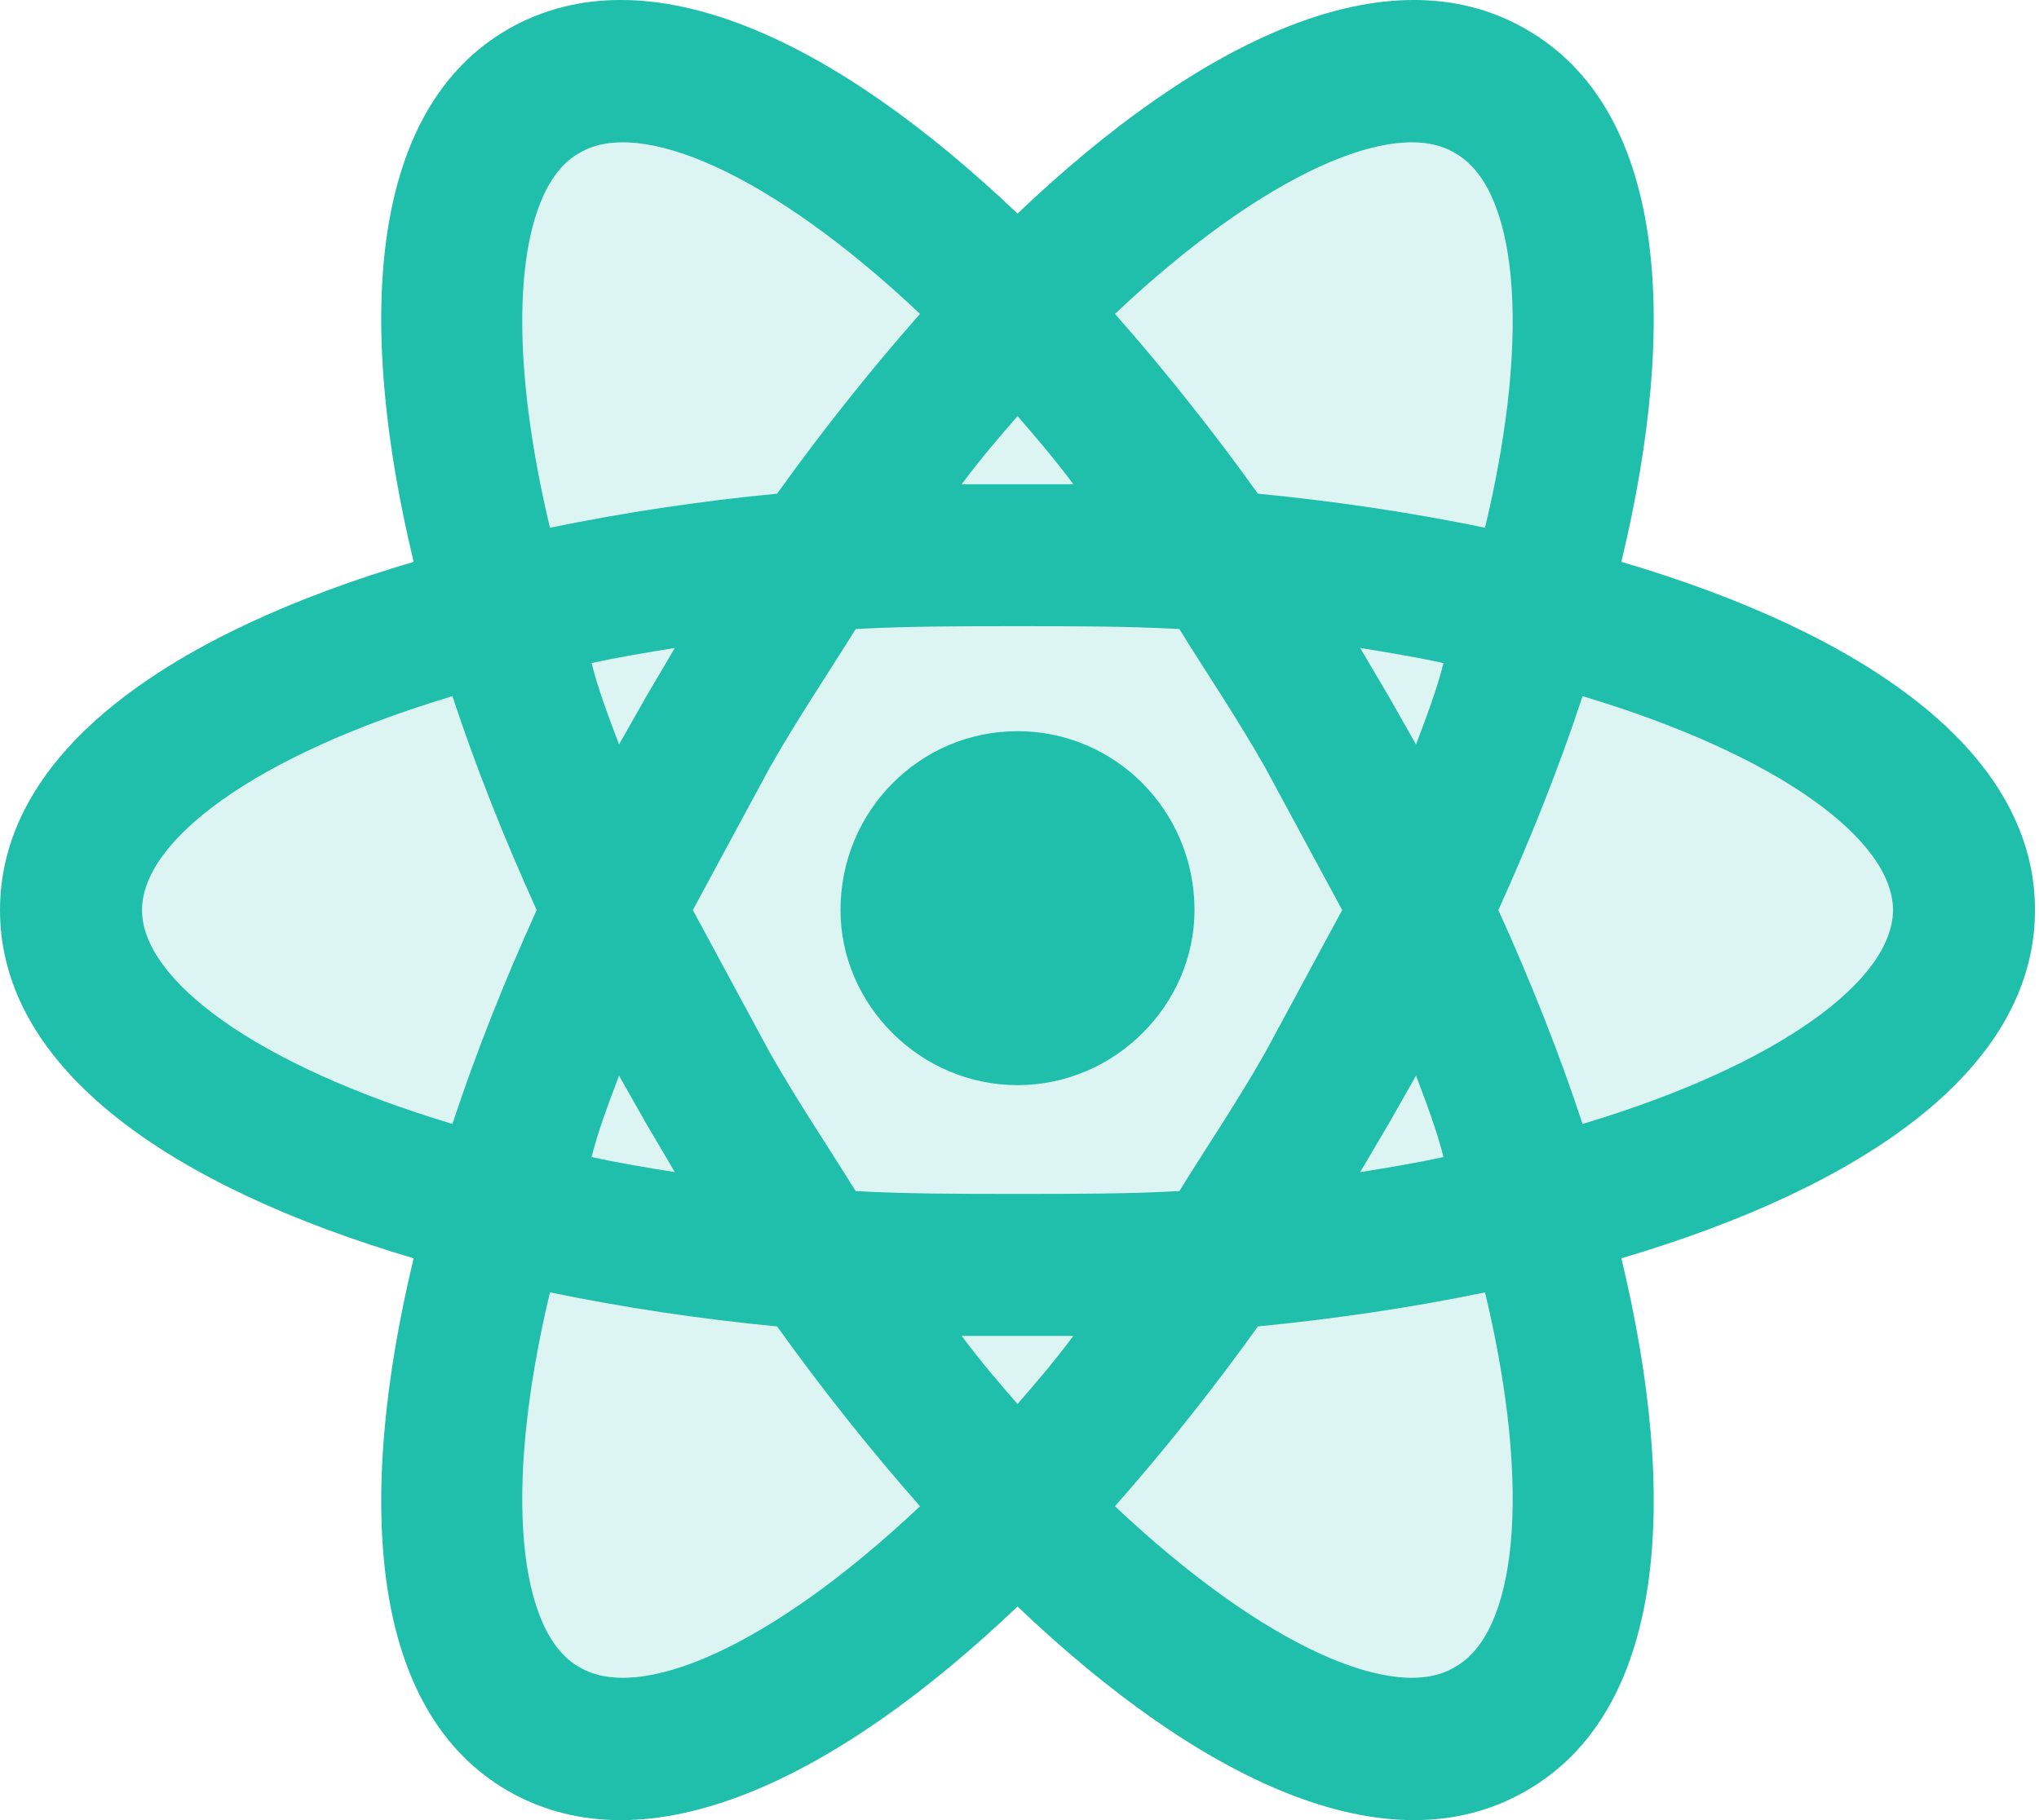 <?xml version="1.0" encoding="UTF-8"?>
<svg xmlns="http://www.w3.org/2000/svg" width="28" height="25" viewBox="0 0 28 25" fill="none">
  <path d="M8 1C9.3 1.093 11.604 1.951 14.012 4.285C15.973 2.173 18.157 0.59 20 1C21.236 1.494 22.674 3.621 21.213 8.44C21.313 8.46 21.409 8.48 21.5 8.5C29.5 10.9 27.167 13.833 25 15C23.944 15.768 22.598 16.302 21.104 16.658C21.769 18.923 21.951 21.565 20.5 23.5C19.862 24.393 17.798 24.681 13.994 20.819C11.934 23.019 9.582 24.625 7.5 24C6.668 23.168 5.802 20.727 6.969 16.494C-0.996 14.892 0.669 11.832 2.5 10.5C4.079 9.395 5.605 8.721 6.957 8.33C5.93 4.73 5.727 1.455 8 1Z" fill="#58D0C2" fill-opacity="0.2" stroke="black"></path>
  <path d="M13.973 10.043C15.311 10.043 16.403 11.135 16.403 12.5C16.403 13.8 15.311 14.905 13.973 14.905C12.634 14.905 11.542 13.8 11.542 12.5C11.542 11.135 12.634 10.043 13.973 10.043ZM7.955 22.898C8.774 23.392 10.567 22.638 12.634 20.689C11.958 19.922 11.295 19.09 10.671 18.219C9.624 18.119 8.582 17.963 7.552 17.751C6.889 20.533 7.136 22.443 7.955 22.898ZM8.877 15.438L8.501 14.775C8.358 15.152 8.215 15.528 8.124 15.892C8.475 15.97 8.864 16.035 9.267 16.1L8.877 15.438ZM17.378 14.45L18.431 12.5L17.378 10.55C16.988 9.861 16.572 9.251 16.195 8.64C15.493 8.601 14.752 8.601 13.973 8.601C13.193 8.601 12.452 8.601 11.75 8.64C11.373 9.251 10.957 9.861 10.567 10.55L9.514 12.5L10.567 14.45C10.957 15.139 11.373 15.749 11.75 16.36C12.452 16.399 13.193 16.399 13.973 16.399C14.752 16.399 15.493 16.399 16.195 16.36C16.572 15.749 16.988 15.139 17.378 14.45ZM13.973 5.715C13.726 6.001 13.466 6.3 13.206 6.651H14.739C14.479 6.3 14.22 6.001 13.973 5.715ZM13.973 19.285C14.22 18.999 14.479 18.7 14.739 18.349H13.206C13.466 18.7 13.726 18.999 13.973 19.285ZM19.978 2.102C19.172 1.608 17.378 2.362 15.311 4.311C15.987 5.078 16.65 5.91 17.274 6.781C18.34 6.885 19.393 7.041 20.393 7.249C21.056 4.467 20.809 2.557 19.978 2.102ZM19.068 9.562L19.445 10.225C19.588 9.848 19.731 9.472 19.822 9.108C19.471 9.03 19.081 8.965 18.678 8.9L19.068 9.562ZM20.952 0.399C22.863 1.491 23.071 4.363 22.265 7.717C25.567 8.692 27.945 10.303 27.945 12.5C27.945 14.697 25.567 16.308 22.265 17.283C23.071 20.637 22.863 23.509 20.952 24.601C19.055 25.693 16.468 24.445 13.973 22.066C11.477 24.445 8.89 25.693 6.98 24.601C5.082 23.509 4.874 20.637 5.68 17.283C2.379 16.308 0 14.697 0 12.5C0 10.303 2.379 8.692 5.68 7.717C4.874 4.363 5.082 1.491 6.98 0.399C8.89 -0.693 11.477 0.555 13.973 2.934C16.468 0.555 19.055 -0.693 20.952 0.399ZM20.576 12.5C21.017 13.475 21.407 14.45 21.732 15.438C24.462 14.619 25.995 13.449 25.995 12.5C25.995 11.551 24.462 10.381 21.732 9.562C21.407 10.55 21.017 11.525 20.576 12.5ZM7.37 12.5C6.928 11.525 6.538 10.55 6.213 9.562C3.483 10.381 1.95 11.551 1.95 12.5C1.95 13.449 3.483 14.619 6.213 15.438C6.538 14.45 6.928 13.475 7.37 12.5ZM19.068 15.438L18.678 16.1C19.081 16.035 19.471 15.97 19.822 15.892C19.731 15.528 19.588 15.152 19.445 14.775L19.068 15.438ZM15.311 20.689C17.378 22.638 19.172 23.392 19.978 22.898C20.809 22.443 21.056 20.533 20.393 17.751C19.393 17.959 18.34 18.115 17.274 18.219C16.65 19.09 15.987 19.922 15.311 20.689ZM8.877 9.562L9.267 8.9C8.864 8.965 8.475 9.03 8.124 9.108C8.215 9.472 8.358 9.848 8.501 10.225L8.877 9.562ZM12.634 4.311C10.567 2.362 8.774 1.608 7.955 2.102C7.136 2.557 6.889 4.467 7.552 7.249C8.582 7.037 9.624 6.881 10.671 6.781C11.295 5.91 11.958 5.078 12.634 4.311Z" fill="#1FBFAC"></path>
</svg>
